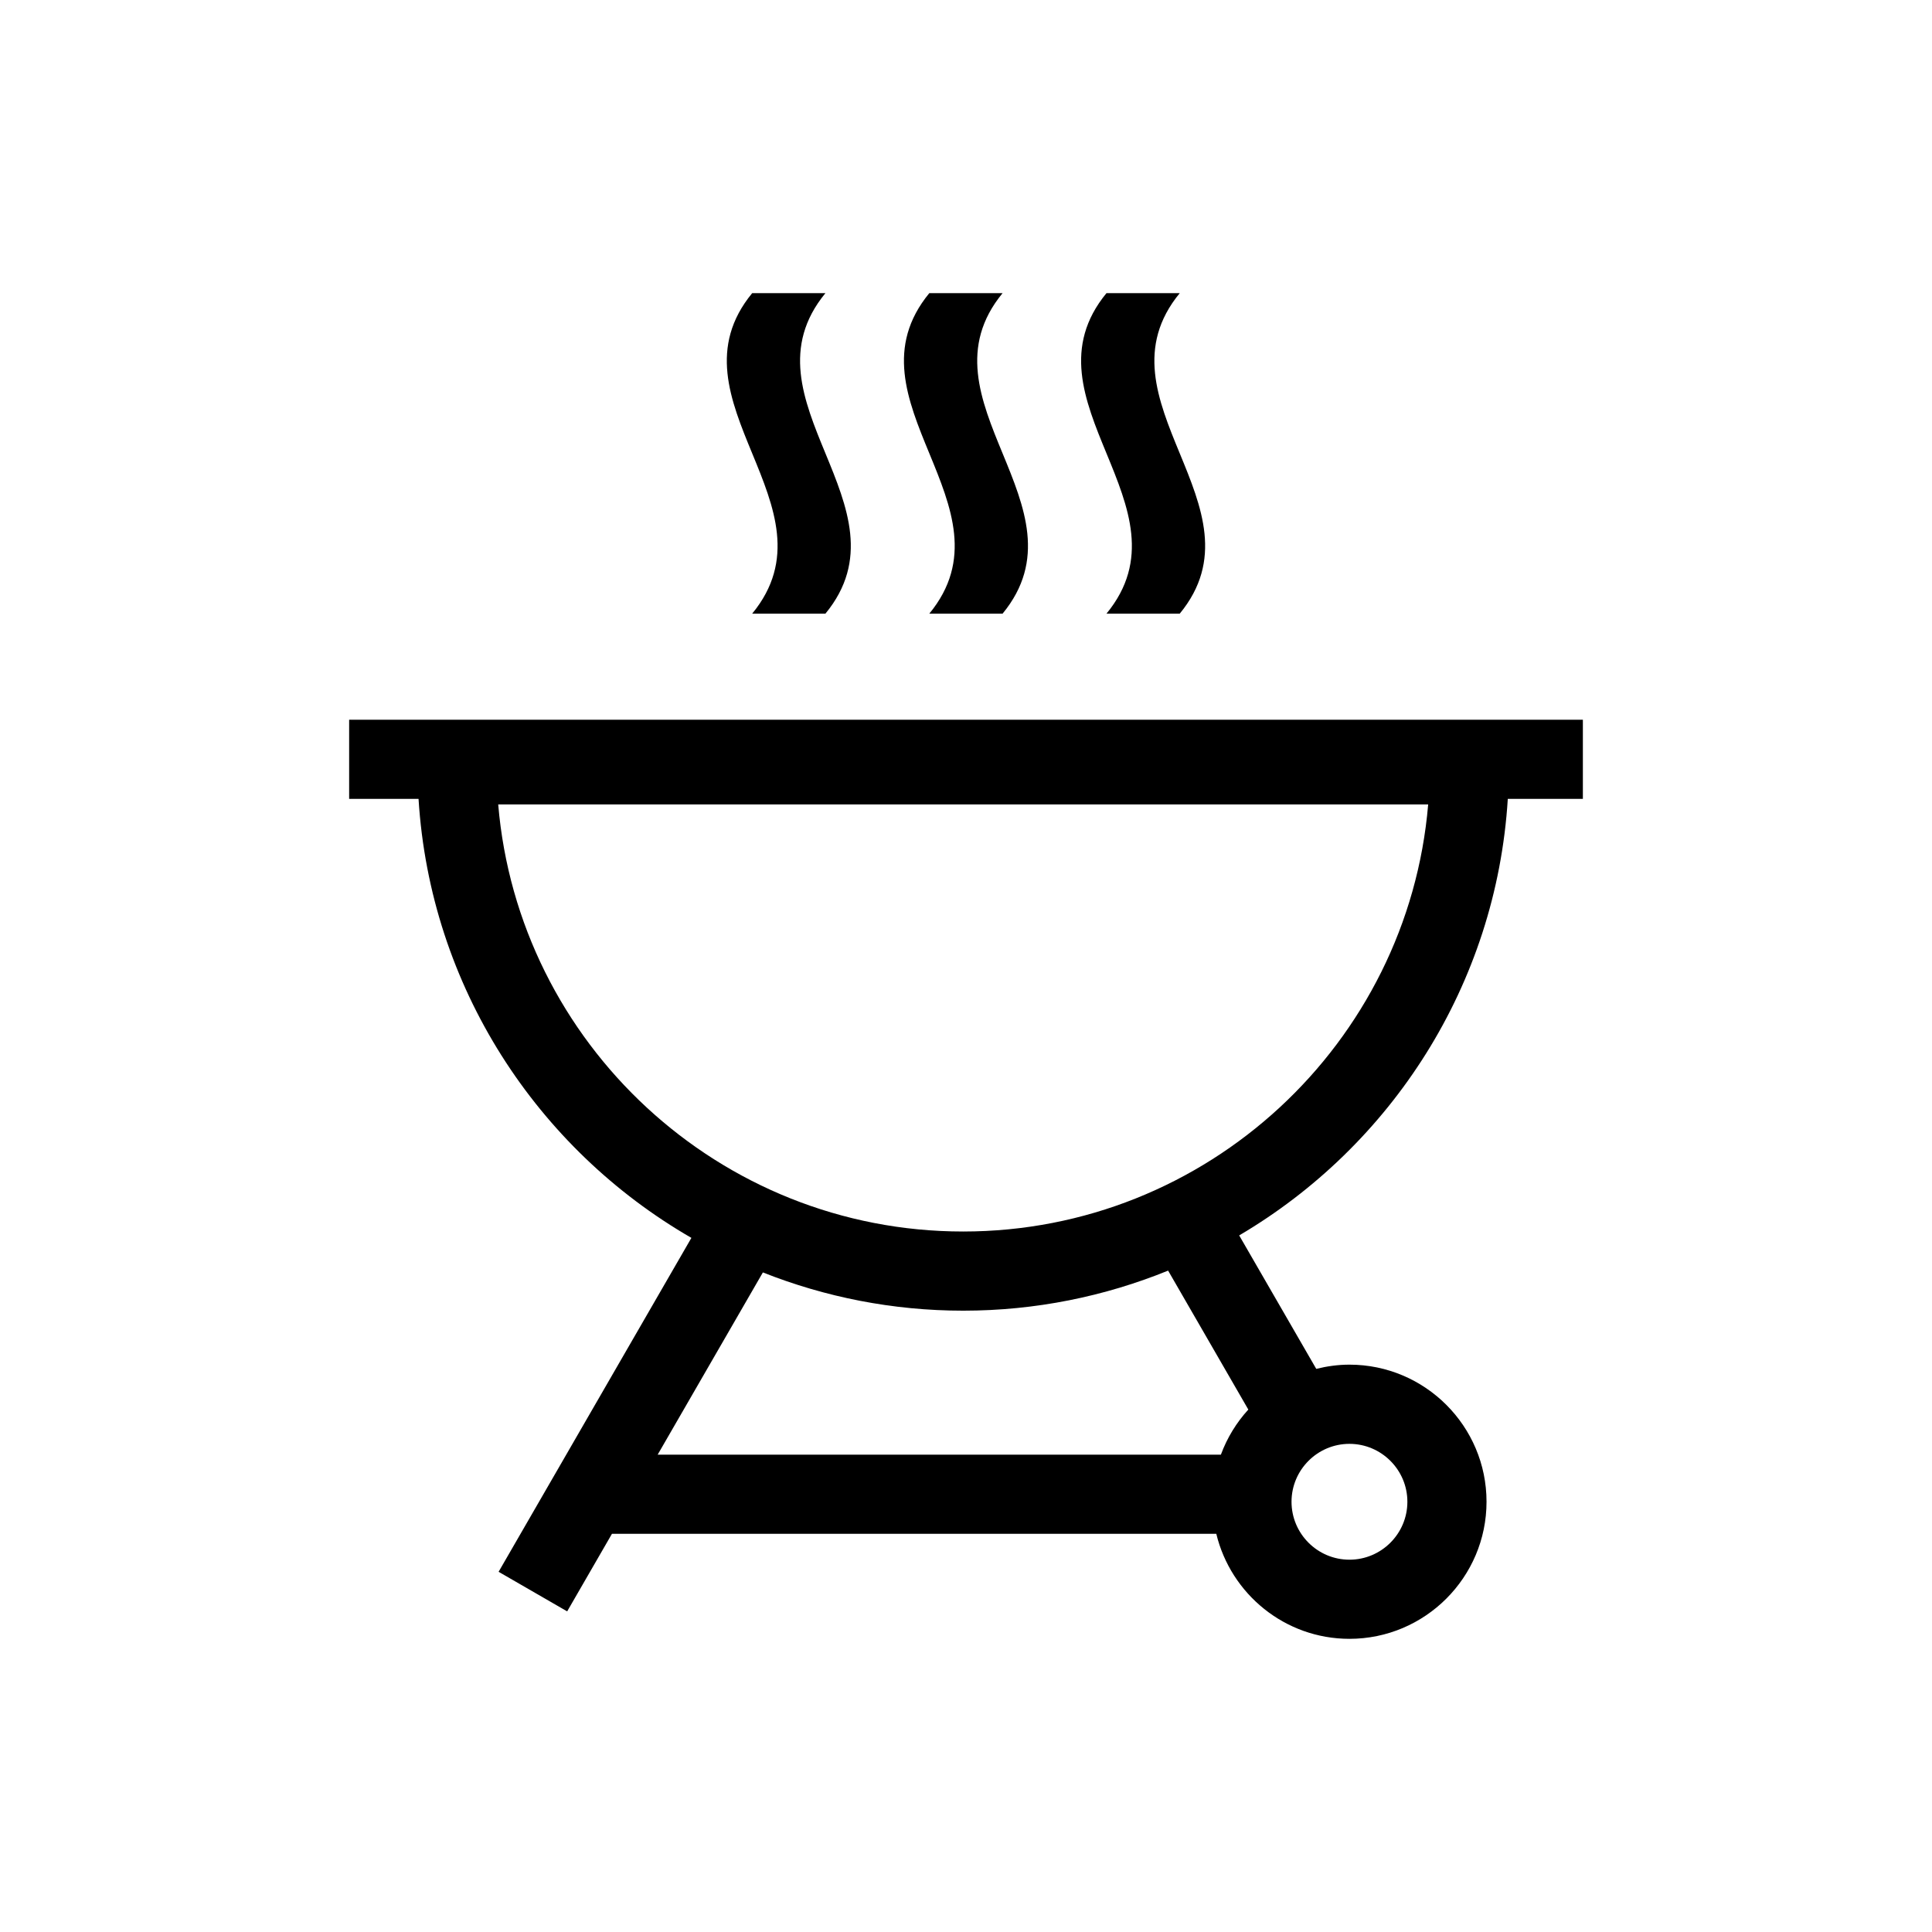 <?xml version="1.0" encoding="UTF-8"?>
<!-- Uploaded to: ICON Repo, www.svgrepo.com, Generator: ICON Repo Mixer Tools -->
<svg fill="#000000" width="800px" height="800px" version="1.1" viewBox="144 144 512 512" xmlns="http://www.w3.org/2000/svg">
 <g>
  <path d="m543.59 355.71h19.887v-20.98h-326.95v20.98h18.391c3.078 49.75 31.406 92.746 72.309 116.34l-51.09 88.492 18.168 10.488 11.867-20.551h160.16c3.848 15.938 18.184 27.828 35.281 27.828 20.031 0 36.332-16.297 36.332-36.332 0-20.031-16.297-36.328-36.332-36.328-3.035 0-5.973 0.418-8.793 1.117l-20.422-35.367c40.293-23.715 68.141-66.391 71.184-115.69zm-267.56 1.473h246.45c-5.344 63.301-58.57 113.18-123.23 113.18-64.656 0.004-117.88-49.879-123.22-113.18zm240.94 184.8c0 8.465-6.887 15.352-15.355 15.352-8.461 0-15.348-6.887-15.348-15.352 0-8.461 6.887-15.348 15.348-15.348 8.465 0.004 15.355 6.891 15.355 15.348zm-42.152-24.434c-3.148 3.449-5.629 7.496-7.273 11.957h-149.26l27.887-48.301c16.449 6.519 34.348 10.137 53.09 10.137 19.199 0 37.523-3.793 54.301-10.617z"/>
  <path d="m343.34 306.62h19.41c23.301-28.312-23.293-56.625 0-84.938h-19.41c-23.301 28.312 23.301 56.625 0 84.938z"/>
  <path d="m390.28 306.62h19.418c23.301-28.312-23.301-56.625 0-84.938h-19.418c-23.301 28.312 23.305 56.625 0 84.938z"/>
  <path d="m437.23 306.62h19.418c23.301-28.312-23.301-56.625 0-84.938h-19.418c-23.301 28.312 23.305 56.625 0 84.938z"/>
 </g>
</svg>